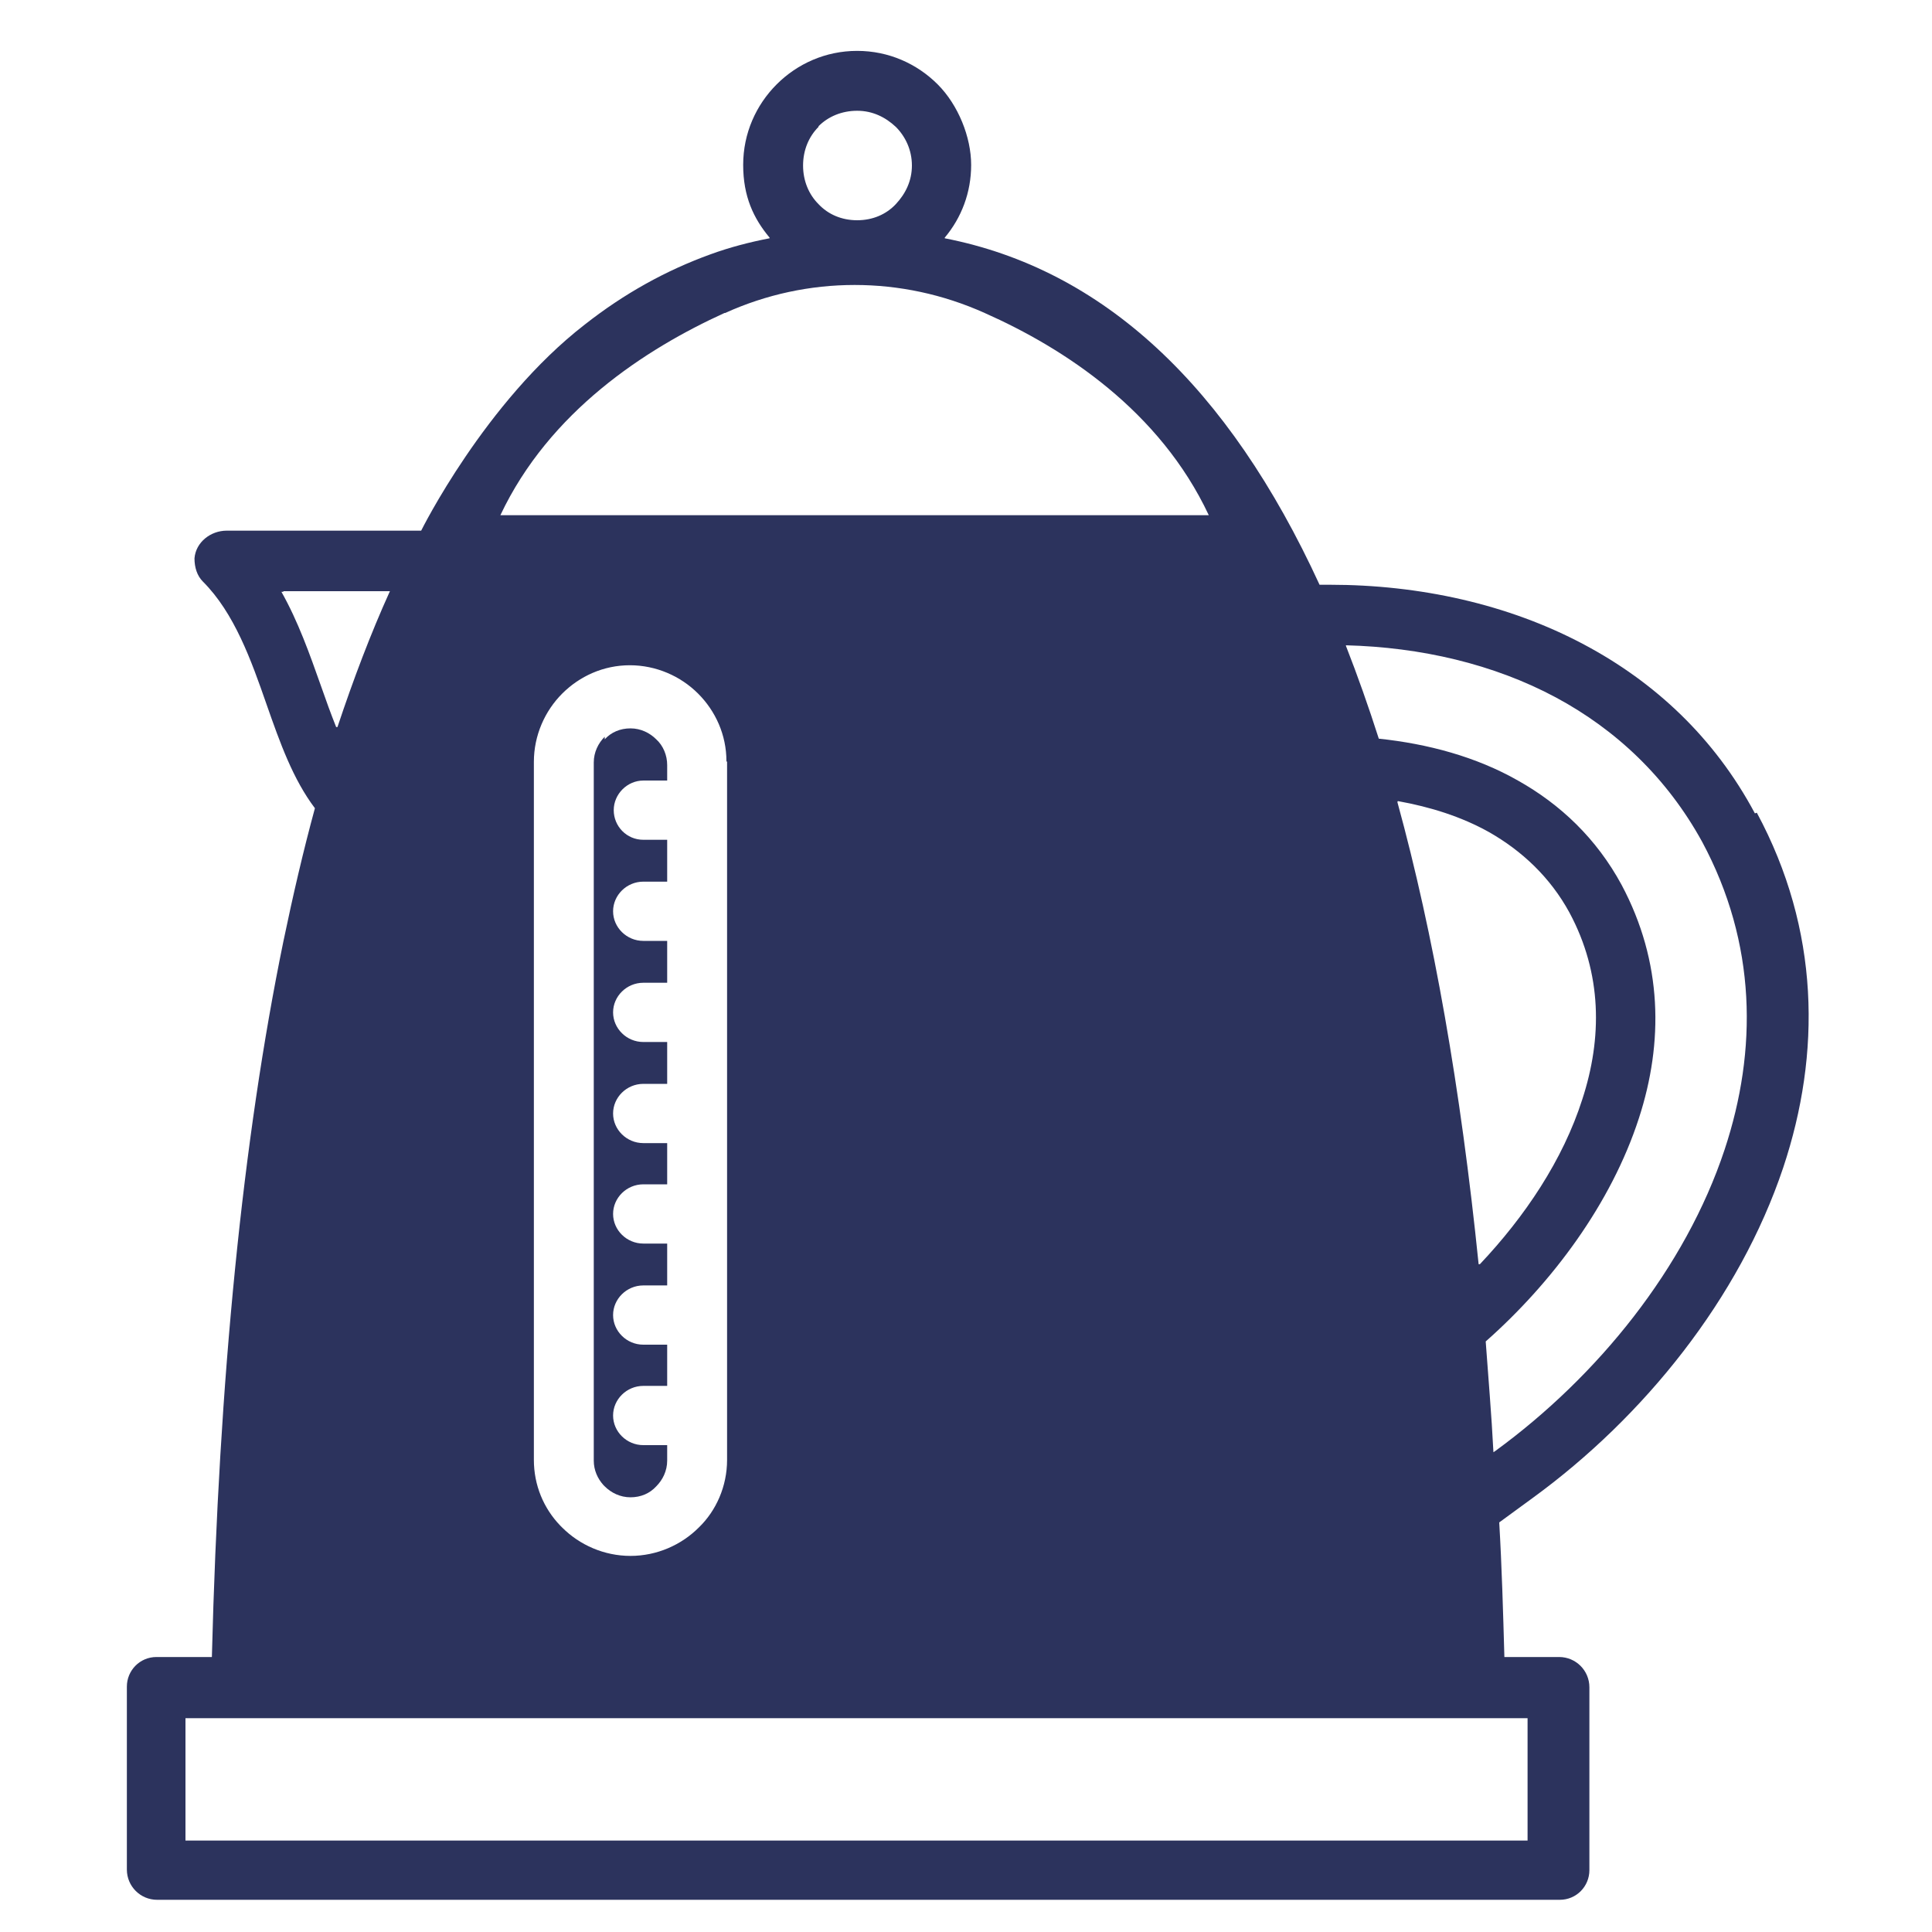 <?xml version="1.0" encoding="UTF-8"?>
<svg id="Layer_1" data-name="Layer 1" xmlns="http://www.w3.org/2000/svg" version="1.1" viewBox="0 0 300 300">
  <path d="M93.9,114.4c-1,1-1.7,2.4-1.7,4v108.4c0,1.5.6,2.8,1.5,3.8l.2.2c1,1,2.4,1.7,4,1.7s3-.6,4-1.7c1-1,1.7-2.4,1.7-4v-2.4h-3.7c-2.6,0-4.7-2.1-4.7-4.6s2.1-4.6,4.7-4.6h3.7v-6.4h-3.7c-2.6,0-4.7-2.1-4.7-4.6s2.1-4.6,4.7-4.6h3.7v-6.5h-3.7c-2.6,0-4.7-2.1-4.7-4.6s2.1-4.6,4.7-4.6h3.7v-6.4h-3.7c-2.6,0-4.7-2.1-4.7-4.6s2.1-4.6,4.7-4.6h3.7v-6.5h-3.7c-2.6,0-4.7-2.1-4.7-4.6s2.1-4.6,4.7-4.6h3.7v-6.5h-3.7c-2.6,0-4.7-2.1-4.7-4.6s2.1-4.6,4.7-4.6h3.7v-6.5h-3.7c-2.6,0-4.6-2.1-4.6-4.6s2.1-4.6,4.6-4.6h3.7v-2.4c0-1.5-.6-3-1.7-4-1-1-2.4-1.7-4-1.7s-3,.6-4,1.7Z" fill="#2c335d" stroke-width="0"/>
  <path d="M272.5,126.3c-6.3-11.8-15.6-20.4-26.5-26.2-11.8-6.3-25.6-9.3-39.5-9.3h-1.6c-14.2-30.9-33.6-49-58.2-53.8,0,0,0,0,0-.1,2.6-3.1,4.1-7,4.1-11.3s-2-9.3-5.2-12.5c-3.2-3.2-7.6-5.2-12.5-5.2s-9.3,2-12.5,5.2c-3.2,3.2-5.2,7.6-5.2,12.5s1.6,8.3,4.1,11.3c0,0,0,.1,0,.1-3.1.6-6.2,1.4-9.2,2.5-6.9,2.5-13.4,6.1-19.5,10.9-15.5,12-25.4,32-25.4,32,0,0,0,0,0,0h-30.2c-2.5,0-4.8,1.8-5,4.3,0,1.4.4,2.7,1.3,3.6,4.9,4.9,7.5,12.2,9.9,19.1,2.1,6,4.1,11.6,7.5,16.1,0,0,0,0,0,0-1.8,6.6-3.4,13.5-4.9,20.7-6.3,30.7-10,67.8-11.1,111.1,0,0,0,0,0,0h-8.6c-2.6,0-4.6,2.1-4.6,4.6v28.4c0,2.6,2.1,4.7,4.7,4.7h191.8c0,0,.1,0,.2,0h25.8c2.6,0,4.6-2.1,4.6-4.6v-28.4c0-2.6-2.1-4.7-4.7-4.7h-8.5c0,0,0,0,0,0-.2-7.1-.4-14.1-.8-20.9,0,0,0,0,0,0l5.2-3.8c17.3-12.6,32.1-31,38.9-51.3,5.9-17.7,5.7-36.9-4.1-55.1ZM127.1,19.6c1.5-1.5,3.6-2.4,6-2.4s4.4,1,6,2.5h0c1.5,1.5,2.5,3.6,2.5,6s-1,4.4-2.5,6-3.6,2.5-6,2.5-4.5-.9-6-2.5c-1.5-1.5-2.4-3.6-2.4-6s.9-4.5,2.4-6ZM112.6,48.6c12.8-5.8,27.4-5.8,40.3,0,12.4,5.5,27.2,15.2,34.8,31.4h-110c7.6-16.1,22.5-25.8,34.8-31.4ZM112.9,118.3v108.4c0,4.1-1.7,7.9-4.4,10.5-2.7,2.7-6.5,4.4-10.6,4.4s-7.9-1.7-10.6-4.4l-.3-.3c-2.6-2.7-4.1-6.3-4.1-10.2v-108.4c0-4.1,1.7-7.9,4.4-10.6,2.7-2.7,6.4-4.4,10.5-4.4h0c4.1,0,7.9,1.7,10.6,4.4,2.7,2.7,4.4,6.4,4.4,10.5ZM44,91.9c0,0,0-.1,0-.1h16.5c0,0,.1,0,0,.1-2.9,6.4-5.6,13.5-8.1,21,0,0-.1,0-.2,0-.8-2-1.6-4.2-2.4-6.5-1.7-4.8-3.5-9.9-6.1-14.5ZM237.2,266.8c0,0,0,0,0,0v19c0,0,0,0,0,0H28.8c0,0,0,0,0,0v-19c0,0,0,0,0,0h208.4ZM217,124.5c0,0,0-.1.1-.1,5,.9,9.8,2.4,14.1,4.8,5.1,2.9,9.5,7,12.5,12.5,5.1,9.5,5.1,19.5,2,29-3,9.4-8.9,18.2-15.9,25.6,0,0-.2,0-.2,0-2.8-27.4-7-51.3-12.6-71.7ZM267.8,178.5c-6.1,18.4-19.7,35.2-35.6,46.8l-.3.2c-.3-5.9-.8-11.6-1.2-17.2,0,0,0,0,0,0,10.3-9.1,19.5-21.4,23.8-34.7,3.8-11.7,3.7-24.2-2.7-36.2-3.9-7.2-9.5-12.5-16.1-16.2-6.5-3.7-14-5.7-21.6-6.5,0,0,0,0,0,0-1.6-5-3.3-9.8-5.1-14.4,0,0,0-.1,0-.1,11.6.3,22.9,2.9,32.6,8.1,9.3,5,17.2,12.4,22.7,22.4,8.5,15.8,8.6,32.4,3.5,47.8Z" fill="#2c335d" stroke-width="0"/>
</svg>